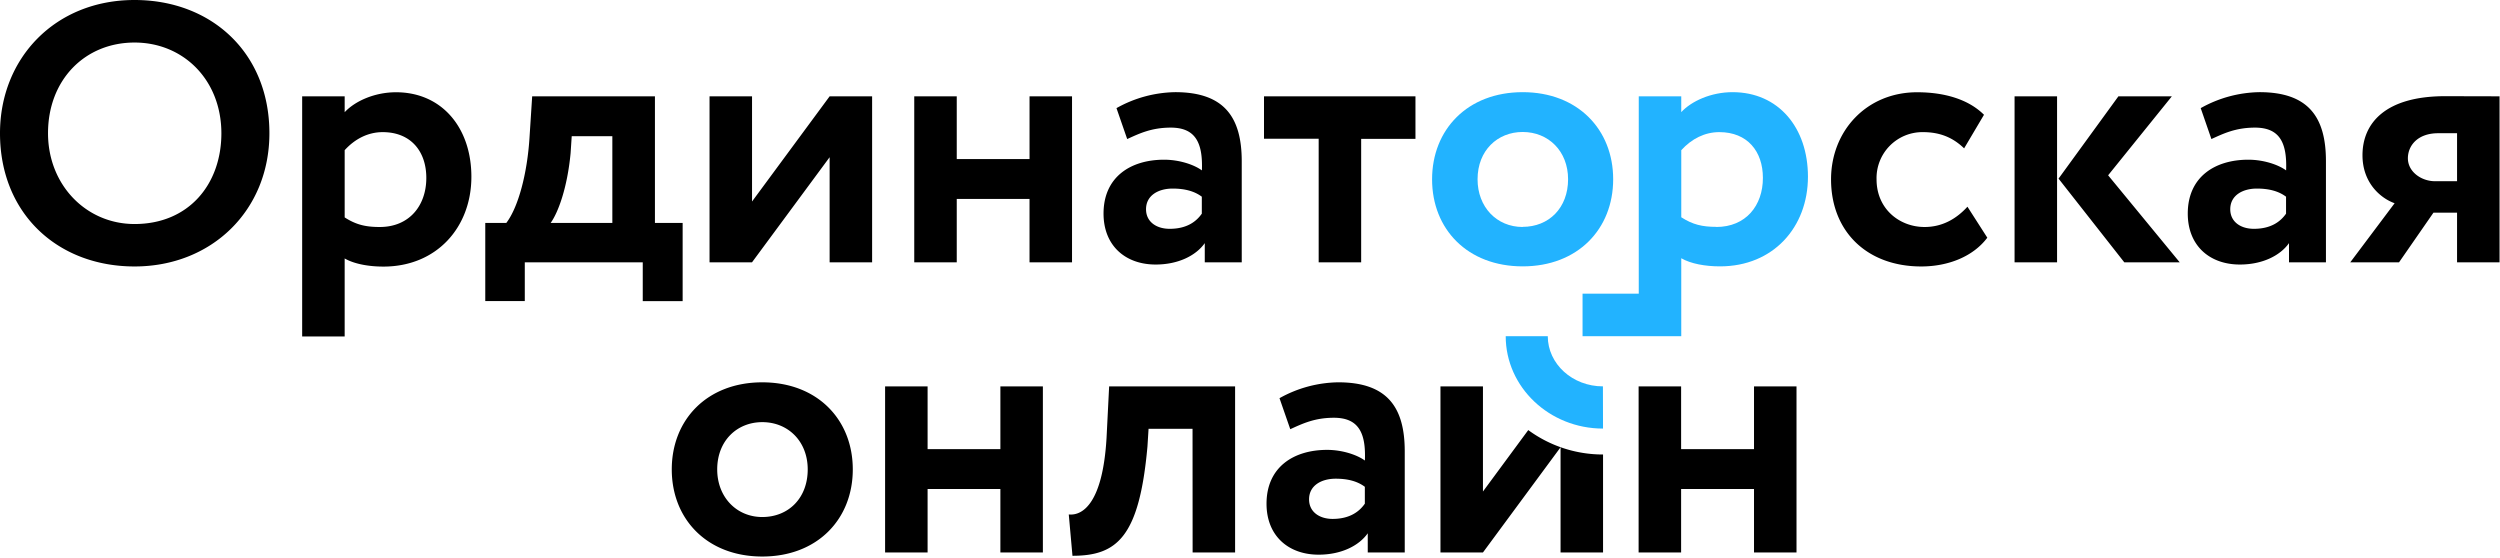 <svg xmlns="http://www.w3.org/2000/svg" width="260" height="58" viewBox="0 0 260 58">
    <g fill="none" fill-rule="nonzero">
        <path fill="#000" d="M13.994 0c7.992 0 14.024 5.488 14.024 13.856 0 8.059-6.032 13.856-14.024 13.856C6.003 27.712 0 22.222 0 13.856 0 6.063 5.725 0 13.994 0zm0 23.298c5.647 0 9.03-4.146 9.03-9.442-.01-5.566-3.967-9.432-9.03-9.432-5.155 0-9 3.866-9 9.432 0 5.372 3.957 9.442 9 9.442zM31.426 10.017h4.42v1.652c1.074-1.153 3.112-2.074 5.34-2.074 4.765 0 7.838 3.686 7.838 8.79 0 5.257-3.611 9.34-9.145 9.34-1.537 0-3.035-.27-4.034-.846v8.11h-4.42V10.017zm4.42 5.604v6.99c1.19.766 2.19.997 3.65.997 3.074 0 4.841-2.227 4.841-5.105 0-2.764-1.615-4.76-4.534-4.76-1.503-.002-2.88.688-3.958 1.878zM50.468 23.183h2.19c1.228-1.612 2.19-5.105 2.42-9.02l.268-4.146h12.767v13.166h2.882v8.137h-4.149v-4.04H54.578v4.03h-4.11v-8.127zm6.8 0h6.416v-9.02h-4.225l-.116 1.765c-.346 3.647-1.306 6.19-2.074 7.255zM73.792 27.28V10.017h4.42v10.94l8.07-10.94H90.7V27.28h-4.419V16.35L78.21 27.28zM107.071 20.688h-7.569v6.592h-4.42V10.017h4.42v6.525h7.57v-6.525h4.419V27.28h-4.42zM116.114 11.246a12.835 12.835 0 0 1 6.108-1.661c5.11 0 6.919 2.62 6.919 7.188V27.28h-3.845v-1.996c-.923 1.305-2.767 2.227-5.11 2.227-3.152 0-5.418-1.966-5.418-5.299 0-3.8 2.804-5.603 6.303-5.603 1.537 0 3.073.491 3.928 1.113.105-2.868-.663-4.45-3.238-4.45-1.999 0-3.266.611-4.533 1.189l-1.114-3.215zm8.875 10.976v-1.765c-.768-.575-1.768-.845-3.037-.845-1.458 0-2.764.693-2.764 2.15 0 1.305 1.075 2.035 2.455 2.035 1.85 0 2.808-.806 3.346-1.575zM131.456 10.017h15.752v4.424h-5.647V27.28h-4.419V14.43h-5.686zM206.68 24.719c-1.474 1.966-4.074 2.993-6.875 2.993-5.61 0-9.376-3.608-9.376-9.059 0-5.028 3.682-9.058 8.951-9.058 2.845 0 5.342.737 6.955 2.342l-2.067 3.492c-1.306-1.266-2.727-1.688-4.304-1.688a4.773 4.773 0 0 0-3.443 1.437 4.783 4.783 0 0 0-1.359 3.478c0 3.07 2.382 4.952 4.994 4.952 1.883 0 3.344-.885 4.458-2.111l2.065 3.222zM209.515 10.017h4.42V27.28h-4.42V10.017zm9.73 8.214l7.444 9.049h-5.763l-6.837-8.703 6.226-8.56h5.558l-6.628 8.214zM228.874 11.246a12.828 12.828 0 0 1 6.108-1.661c5.11 0 6.916 2.61 6.916 7.178V27.28h-3.842v-1.996c-.923 1.305-2.767 2.227-5.112 2.227-3.15 0-5.416-1.966-5.416-5.299 0-3.8 2.804-5.603 6.3-5.603 1.537 0 3.074.491 3.928 1.113.108-2.868-.66-4.45-3.236-4.45-1.998 0-3.265.611-4.534 1.189l-1.112-3.215zm8.875 10.976v-1.765c-.768-.575-1.768-.845-3.037-.845-1.458 0-2.765.693-2.765 2.15 0 1.305 1.076 2.035 2.456 2.035 1.846 0 2.808-.806 3.346-1.575zM259.953 10.017V27.28h-4.419v-5.161h-2.455l-3.577 5.16h-5.073l4.611-6.143c-1.497-.536-3.341-2.148-3.341-4.99 0-3.34 2.381-6.143 8.593-6.143l5.661.014zm-6.724 8.828h2.305v-4.989h-1.964c-2.153 0-3.15 1.305-3.15 2.61.005 1.42 1.426 2.38 2.809 2.38zM79.277 39.762c5.725 0 9.413 3.876 9.413 9.056 0 5.181-3.683 9.06-9.413 9.06s-9.413-3.877-9.413-9.06c0-5.183 3.687-9.056 9.413-9.056zm0 14.008c2.727 0 4.726-1.966 4.726-4.952 0-2.917-2.038-4.915-4.726-4.915-2.613 0-4.687 1.92-4.687 4.915 0 2.88 2.01 4.952 4.687 4.952zM104.04 50.853h-7.57v6.601h-4.42V40.182h4.42v6.525h7.57v-6.525h4.419v17.272h-4.42zM124.024 44.596h-4.574l-.115 1.843c-.845 9.403-3.15 11.362-7.798 11.362l-.385-4.298c1.497.152 3.535-1.269 3.928-7.946l.27-5.375h13.1v17.272h-4.418l-.008-12.858zM133.069 41.411a12.835 12.835 0 0 1 6.108-1.65c5.112 0 6.916 2.61 6.916 7.177v10.516h-3.847V55.46c-.92 1.305-2.764 2.226-5.109 2.226-3.15 0-5.418-1.966-5.418-5.296 0-3.8 2.806-5.603 6.302-5.603 1.537 0 3.074.491 3.928 1.11.116-2.877-.653-4.45-3.226-4.45-1.998 0-3.268.614-4.535 1.19l-1.12-3.225zm8.875 10.978v-1.762c-.768-.575-1.767-.843-3.034-.843-1.461 0-2.767.69-2.767 2.148 0 1.305 1.075 2.035 2.455 2.035 1.836-.005 2.804-.811 3.341-1.578h.005zM166.704 47.268a13.104 13.104 0 0 1-7.765-2.54l-4.712 6.39V40.183h-4.419v17.272h4.42l8.07-10.938v10.938h4.419V47.268h-.013zM182.417 50.853h-7.581v6.601h-4.42V40.182h4.42v6.525h7.581v-6.525h4.42v17.272h-4.42z"/>
        <path fill="#22B3FF" d="M158.357 9.585c5.723 0 9.413 3.878 9.413 9.059 0 5.18-3.683 9.058-9.413 9.058s-9.42-3.863-9.42-9.049c0-5.185 3.69-9.068 9.42-9.068zm0 14.008c2.728 0 4.724-1.966 4.724-4.952 0-2.917-2.036-4.915-4.724-4.915-2.615 0-4.69 1.92-4.69 4.915-.004 2.89 1.99 4.965 4.69 4.965v-.013z"/>
        <path fill="#22B3FF" d="M180.19 9.585c-2.229 0-4.264.921-5.34 2.074v-1.642h-4.419v20.526h-5.845v4.424h10.265v-8.11c.996.575 2.496.845 4.033.845 5.532 0 9.143-4.07 9.143-9.326 0-5.105-3.073-8.791-7.836-8.791zM178.5 23.593c-1.458 0-2.455-.23-3.648-.998v-6.974c1.075-1.19 2.455-1.88 3.955-1.88 2.921 0 4.535 1.995 4.535 4.76 0 2.88-1.768 5.105-4.852 5.105l.01-.013zM166.704 40.182c-3.167 0-5.735-2.335-5.735-5.217h-4.375c0 5.298 4.54 9.607 10.12 9.607l-.01-4.39z"/>
    </g>
</svg>
